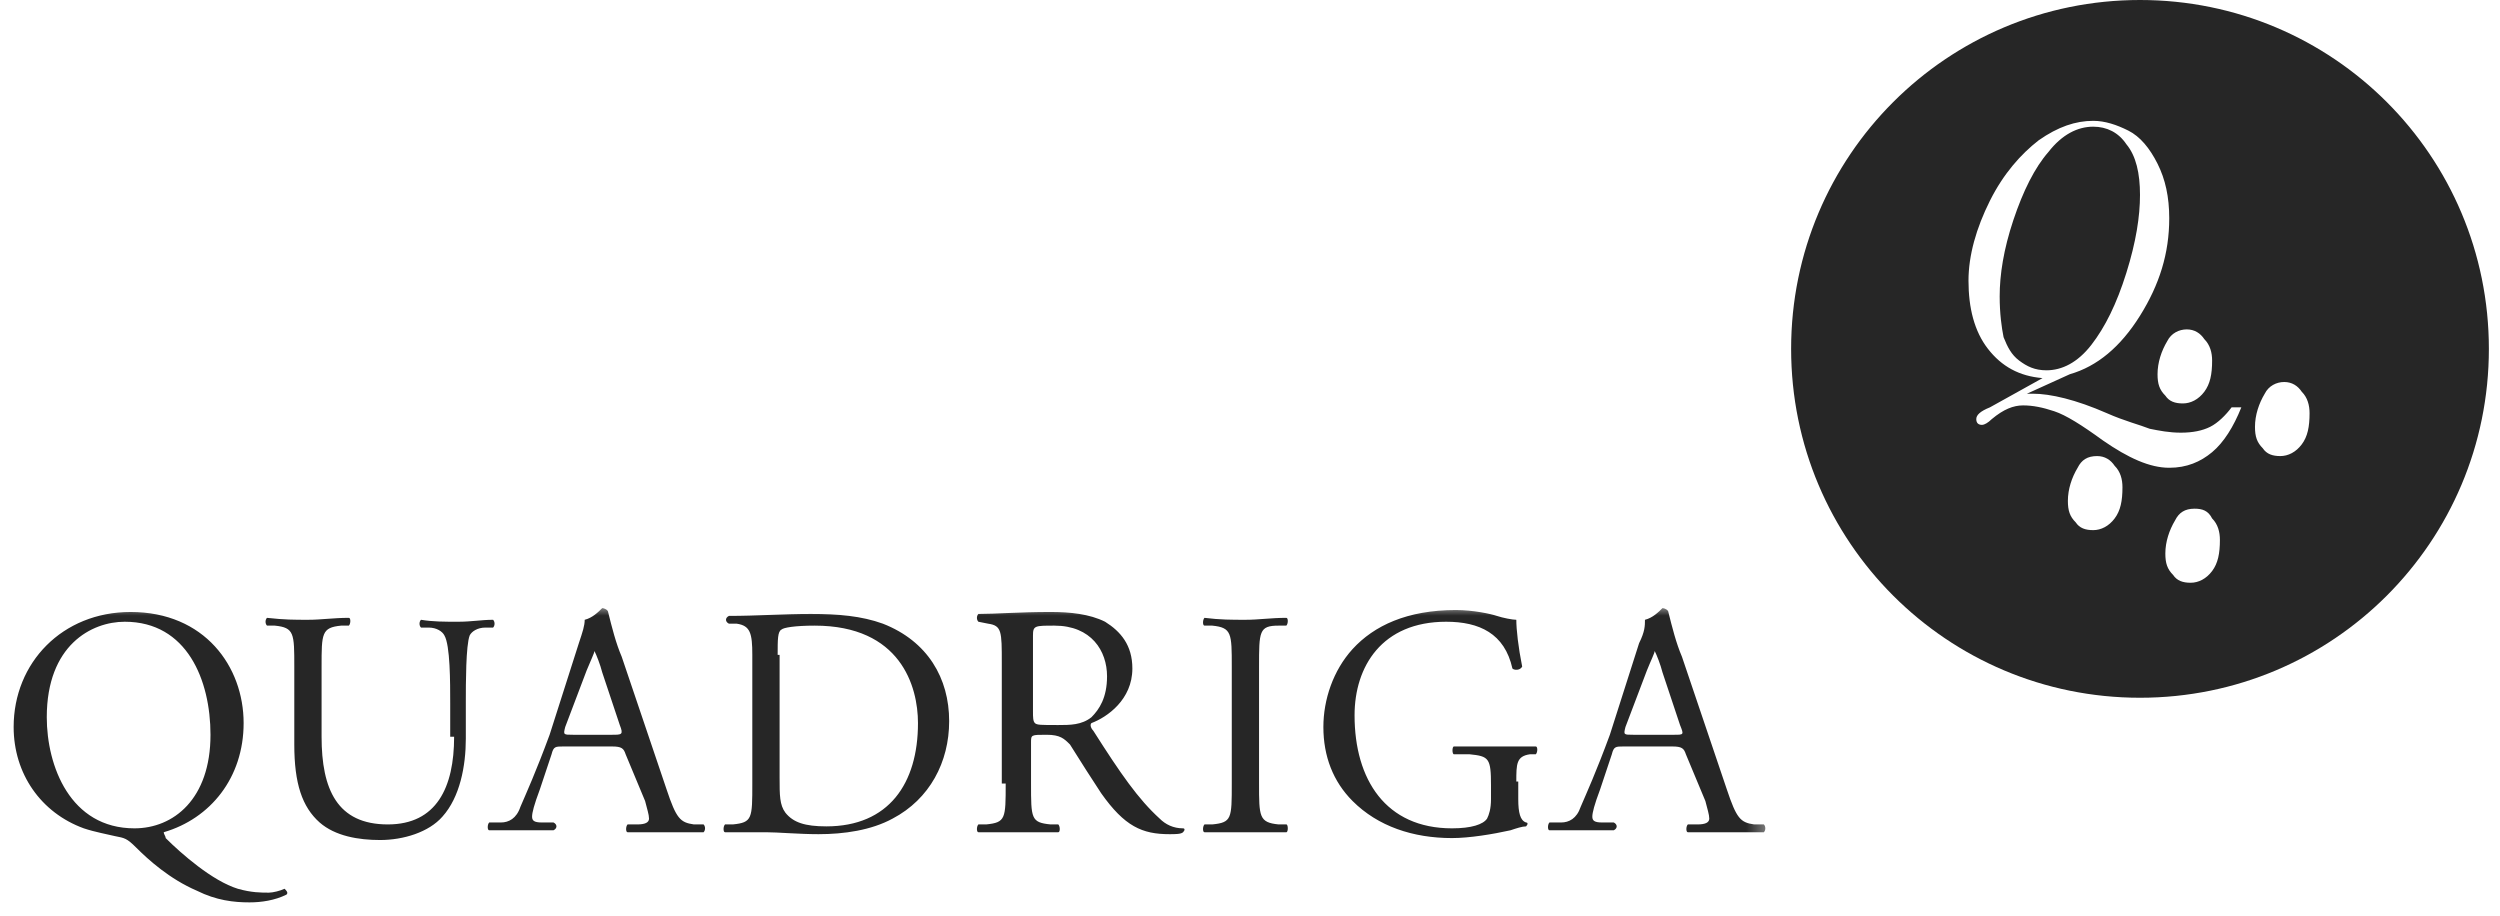 <?xml version="1.0" encoding="UTF-8"?>
<svg width="131px" height="48px" viewBox="0 0 131 48" version="1.1" xmlns="http://www.w3.org/2000/svg" xmlns:xlink="http://www.w3.org/1999/xlink">
    <title>quadriga-logo</title>
    <defs>
        <rect id="path-1" x="0" y="0" width="92.63" height="16.238"></rect>
    </defs>
    <g id="verlagslogos" stroke="none" stroke-width="1" fill="none" fill-rule="evenodd">
        <g id="logos-rutsche" transform="translate(-1958, -144)">
            <g id="quadriga-passiv" transform="translate(1933, 123)">
                <g id="quadriga-logo" transform="translate(25, 21)">
                    <g id="Group" transform="translate(93.855, 0)">
                        <g id="Clipped" fill="#262626" fill-rule="nonzero">
                            <path d="M18.281,0 C28.391,0 36.562,8.17 36.562,18.281 C36.562,28.391 28.391,36.562 18.281,36.562 C8.17,36.562 0,28.391 0,18.281 C0,8.17 8.17,0 18.281,0 Z M21.14,26.655 C20.63,26.655 20.323,26.86 20.119,27.268 C19.813,27.779 19.609,28.391 19.609,29.004 C19.609,29.515 19.711,29.821 20.017,30.128 C20.221,30.434 20.528,30.536 20.936,30.536 C21.345,30.536 21.753,30.332 22.06,29.923 C22.366,29.515 22.468,29.004 22.468,28.289 C22.468,27.881 22.366,27.472 22.06,27.166 C21.855,26.757 21.549,26.655 21.14,26.655 Z M16.034,23.898 C15.523,23.898 15.217,24.102 15.013,24.511 C14.706,25.021 14.502,25.634 14.502,26.247 C14.502,26.757 14.604,27.064 14.911,27.37 C15.115,27.677 15.421,27.779 15.83,27.779 C16.238,27.779 16.647,27.574 16.953,27.166 C17.26,26.757 17.362,26.247 17.362,25.532 C17.362,25.123 17.26,24.715 16.953,24.409 C16.749,24.102 16.443,23.898 16.034,23.898 Z M15.83,6.332 C14.911,6.332 13.991,6.638 12.97,7.353 C12.051,8.068 11.132,9.089 10.417,10.519 C9.702,11.949 9.294,13.379 9.294,14.706 C9.294,16.136 9.6,17.362 10.315,18.281 C11.03,19.2 11.949,19.711 13.174,19.813 L10.417,21.345 C9.906,21.549 9.702,21.753 9.702,21.957 C9.702,22.162 9.804,22.264 10.009,22.264 C10.111,22.264 10.315,22.162 10.519,21.957 C11.132,21.447 11.643,21.243 12.153,21.243 C12.664,21.243 13.174,21.345 13.787,21.549 C14.4,21.753 15.217,22.264 16.34,23.081 C17.668,24 18.791,24.511 19.813,24.511 C20.732,24.511 21.447,24.204 22.06,23.694 C22.672,23.183 23.183,22.366 23.591,21.345 L23.081,21.345 C22.774,21.753 22.366,22.162 21.957,22.366 C21.549,22.57 21.038,22.672 20.426,22.672 C19.813,22.672 19.302,22.57 18.791,22.468 C18.281,22.264 17.464,22.06 16.545,21.651 C14.911,20.936 13.583,20.63 12.664,20.63 L12.357,20.63 L14.604,19.609 C16.034,19.2 17.26,18.179 18.281,16.545 C19.302,14.911 19.813,13.277 19.813,11.438 C19.813,10.315 19.609,9.396 19.2,8.579 C18.791,7.762 18.281,7.149 17.668,6.843 C17.055,6.536 16.443,6.332 15.83,6.332 Z M25.838,20.017 C25.43,20.017 25.021,20.221 24.817,20.63 C24.511,21.14 24.306,21.753 24.306,22.366 C24.306,22.877 24.409,23.183 24.715,23.489 C24.919,23.796 25.226,23.898 25.634,23.898 C26.043,23.898 26.451,23.694 26.757,23.285 C27.064,22.877 27.166,22.366 27.166,21.651 C27.166,21.243 27.064,20.834 26.757,20.528 C26.553,20.221 26.247,20.017 25.838,20.017 Z M20.732,17.26 C20.323,17.26 19.915,17.464 19.711,17.872 C19.404,18.383 19.2,18.996 19.2,19.609 C19.2,20.119 19.302,20.426 19.609,20.732 C19.813,21.038 20.119,21.14 20.528,21.14 C20.936,21.14 21.345,20.936 21.651,20.528 C21.957,20.119 22.06,19.609 22.06,18.894 C22.06,18.485 21.957,18.077 21.651,17.77 C21.447,17.464 21.14,17.26 20.732,17.26 Z M15.83,6.638 C16.545,6.638 17.157,6.945 17.566,7.557 C18.077,8.17 18.281,9.089 18.281,10.213 C18.281,11.336 18.077,12.664 17.566,14.298 C17.055,15.932 16.443,17.157 15.728,18.077 C15.013,18.996 14.196,19.404 13.379,19.404 C12.766,19.404 12.357,19.2 11.949,18.894 C11.54,18.587 11.336,18.179 11.132,17.668 C11.03,17.157 10.928,16.443 10.928,15.523 C10.928,14.4 11.132,13.072 11.643,11.54 C12.153,10.009 12.766,8.783 13.481,7.966 C14.196,7.047 15.013,6.638 15.83,6.638 Z" id="Combined-Shape"></path>
                        </g>
                        <g id="Clipped" transform="translate(24.306, 20.017)"></g>
                        <g id="Clipped" transform="translate(19.2, 17.26)"></g>
                        <g id="Clipped" transform="translate(19.609, 26.655)"></g>
                        <g id="Clipped" transform="translate(14.502, 23.898)"></g>
                        <g id="Clipped" transform="translate(9.294, 6.332)"></g>
                    </g>
                    <g id="Clipped" transform="translate(0, 31.762)">
                        <mask id="mask-2" fill="white">
                            <use xlink:href="#path-1"></use>
                        </mask>
                        <g id="SVGID_00000062152007628595191920000012190958995558719627_"></g>
                        <path d="M86.298,3.37 C86.502,2.86 86.706,2.451 86.706,2.349 L86.706,2.349 C86.809,2.553 87.013,3.064 87.115,3.472 L88.034,6.23 C88.238,6.74 88.238,6.74 87.728,6.74 L85.583,6.74 C85.072,6.74 85.072,6.74 85.174,6.332 L86.298,3.37 Z M89.362,10.213 C89.464,10.621 89.566,10.928 89.566,11.132 C89.566,11.336 89.362,11.438 88.953,11.438 L88.443,11.438 C88.34,11.54 88.34,11.847 88.443,11.847 C88.953,11.847 89.566,11.847 90.383,11.847 C91.2,11.847 91.711,11.847 92.426,11.847 C92.528,11.745 92.528,11.54 92.426,11.438 L91.915,11.438 C91.2,11.336 90.996,11.132 90.485,9.6 L88.136,2.655 C87.83,1.94 87.626,1.123 87.421,0.306 C87.421,0.204 87.217,0.102 87.115,0.102 C86.911,0.306 86.604,0.613 86.196,0.715 C86.196,1.021 86.196,1.328 85.889,1.94 L84.357,6.74 C83.643,8.681 83.132,9.804 82.826,10.519 C82.621,11.132 82.213,11.336 81.804,11.336 L81.191,11.336 C81.089,11.438 81.089,11.745 81.191,11.745 C81.702,11.745 82.315,11.745 82.826,11.745 C83.643,11.745 84.153,11.745 84.562,11.745 C84.766,11.643 84.766,11.438 84.562,11.336 L83.949,11.336 C83.54,11.336 83.438,11.234 83.438,11.03 C83.438,10.826 83.54,10.417 83.847,9.6 L84.46,7.762 C84.562,7.353 84.664,7.353 85.072,7.353 L87.626,7.353 C88.136,7.353 88.238,7.455 88.34,7.762 L89.362,10.213 Z M79.455,9.191 C79.455,8.272 79.455,7.864 80.17,7.762 L80.477,7.762 C80.579,7.66 80.579,7.353 80.477,7.353 C79.864,7.353 79.353,7.353 78.638,7.353 C77.617,7.353 76.698,7.353 76.187,7.353 C76.085,7.353 76.085,7.762 76.187,7.762 L77.004,7.762 C78.026,7.864 78.128,7.966 78.128,9.396 L78.128,10.111 C78.128,10.621 78.026,10.928 77.923,11.132 C77.719,11.438 77.106,11.643 76.085,11.643 C72.613,11.643 70.979,9.089 70.979,5.719 C70.979,3.166 72.409,0.817 75.779,0.817 C77.515,0.817 78.843,1.43 79.251,3.268 C79.353,3.37 79.66,3.37 79.762,3.166 C79.557,2.145 79.455,1.226 79.455,0.715 C79.251,0.715 78.74,0.613 78.434,0.511 C78.128,0.409 77.209,0.204 76.289,0.204 C73.736,0.204 72,1.021 70.877,2.247 C69.855,3.37 69.345,4.902 69.345,6.332 C69.345,7.864 69.855,9.191 70.877,10.213 C72.204,11.54 74.043,12.153 76.085,12.153 C77.004,12.153 78.23,11.949 79.149,11.745 C79.455,11.643 79.762,11.54 79.966,11.54 C80.068,11.438 80.068,11.336 79.966,11.336 C79.66,11.234 79.557,10.826 79.557,10.111 L79.557,9.191 L79.455,9.191 Z M64.545,9.294 C64.545,11.132 64.545,11.336 63.523,11.438 L63.115,11.438 C63.013,11.54 63.013,11.847 63.115,11.847 C63.932,11.847 64.545,11.847 65.26,11.847 C65.974,11.847 66.485,11.847 67.404,11.847 C67.506,11.847 67.506,11.438 67.404,11.438 L66.996,11.438 C65.974,11.336 65.974,11.03 65.974,9.294 L65.974,3.166 C65.974,1.328 65.974,1.021 66.996,1.021 L67.404,1.021 C67.506,0.919 67.506,0.613 67.404,0.613 C66.587,0.613 65.974,0.715 65.26,0.715 C64.545,0.715 63.932,0.715 63.115,0.613 C63.013,0.715 63.013,1.021 63.115,1.021 L63.523,1.021 C64.545,1.123 64.545,1.43 64.545,3.166 L64.545,9.294 L64.545,9.294 Z M54.128,1.532 C54.128,1.021 54.23,1.021 55.251,1.021 C57.191,1.021 58.009,2.349 58.009,3.677 C58.009,4.8 57.6,5.413 57.191,5.821 C56.681,6.23 56.068,6.23 55.455,6.23 C54.536,6.23 54.332,6.23 54.23,6.128 C54.128,6.026 54.128,5.821 54.128,5.515 L54.128,1.532 Z M52.698,9.294 C52.698,11.132 52.698,11.336 51.677,11.438 L51.268,11.438 C51.166,11.54 51.166,11.847 51.268,11.847 C52.085,11.847 52.698,11.847 53.413,11.847 C54.128,11.847 54.638,11.847 55.455,11.847 C55.557,11.847 55.557,11.54 55.455,11.438 L55.047,11.438 C54.026,11.336 54.026,11.132 54.026,9.294 L54.026,7.149 C54.026,6.74 54.026,6.74 54.843,6.74 C55.557,6.74 55.762,6.945 56.068,7.251 C56.579,8.068 57.294,9.191 57.702,9.804 C58.928,11.54 59.847,11.949 61.277,11.949 C61.583,11.949 61.889,11.949 61.991,11.847 C62.094,11.745 62.094,11.643 61.991,11.643 C61.481,11.643 61.072,11.438 60.766,11.132 C59.643,10.111 58.723,8.783 57.294,6.536 C57.191,6.434 57.089,6.23 57.191,6.128 C58.009,5.821 59.336,4.902 59.336,3.268 C59.336,2.043 58.723,1.328 57.906,0.817 C57.089,0.409 56.068,0.306 55.047,0.306 C53.413,0.306 52.187,0.409 51.268,0.409 C51.166,0.511 51.166,0.715 51.268,0.817 L51.779,0.919 C52.494,1.021 52.494,1.328 52.494,2.962 L52.494,9.294 L52.698,9.294 Z M40.749,2.553 C40.749,1.736 40.749,1.328 40.953,1.226 C41.055,1.123 41.668,1.021 42.689,1.021 C47.183,1.021 48.102,4.187 48.102,6.128 C48.102,9.294 46.57,11.54 43.302,11.54 C42.179,11.54 41.566,11.336 41.157,10.826 C40.851,10.417 40.851,9.906 40.851,8.987 L40.851,2.553 L40.749,2.553 Z M39.421,9.294 C39.421,11.132 39.421,11.336 38.4,11.438 L37.991,11.438 C37.889,11.54 37.889,11.847 37.991,11.847 C38.809,11.847 39.421,11.847 40.136,11.847 C40.749,11.847 41.872,11.949 42.894,11.949 C44.221,11.949 45.651,11.745 46.774,11.132 C48.715,10.111 49.736,8.17 49.736,6.026 C49.736,3.779 48.613,1.838 46.264,0.919 C45.14,0.511 43.915,0.409 42.485,0.409 C41.055,0.409 39.626,0.511 38.196,0.511 C37.991,0.613 37.991,0.817 38.196,0.919 L38.604,0.919 C39.319,1.021 39.421,1.43 39.421,2.553 L39.421,9.294 L39.421,9.294 Z M30.74,3.37 C30.945,2.86 31.149,2.451 31.149,2.349 L31.149,2.349 C31.251,2.553 31.455,3.064 31.557,3.472 L32.477,6.23 C32.681,6.74 32.579,6.74 32.068,6.74 L30.026,6.74 C29.515,6.74 29.515,6.74 29.617,6.332 L30.74,3.37 Z M33.804,10.213 C33.906,10.621 34.009,10.928 34.009,11.132 C34.009,11.336 33.804,11.438 33.396,11.438 L32.885,11.438 C32.783,11.54 32.783,11.847 32.885,11.847 C33.396,11.847 34.009,11.847 34.826,11.847 C35.643,11.847 36.153,11.847 36.868,11.847 C36.97,11.745 36.97,11.54 36.868,11.438 L36.357,11.438 C35.643,11.336 35.438,11.132 34.928,9.6 L32.579,2.655 C32.272,1.94 32.068,1.123 31.864,0.306 C31.864,0.204 31.66,0.102 31.557,0.102 C31.353,0.306 31.047,0.613 30.638,0.715 C30.638,1.021 30.536,1.328 30.332,1.94 L28.8,6.74 C28.085,8.681 27.574,9.804 27.268,10.519 C27.064,11.132 26.655,11.336 26.247,11.336 L25.634,11.336 C25.532,11.438 25.532,11.745 25.634,11.745 C26.145,11.745 26.757,11.745 27.268,11.745 C28.085,11.745 28.596,11.745 29.004,11.745 C29.209,11.643 29.209,11.438 29.004,11.336 L28.391,11.336 C27.983,11.336 27.881,11.234 27.881,11.03 C27.881,10.826 27.983,10.417 28.289,9.6 L28.902,7.762 C29.004,7.353 29.106,7.353 29.515,7.353 L32.068,7.353 C32.579,7.353 32.681,7.455 32.783,7.762 L33.804,10.213 Z M23.796,6.843 C23.796,9.498 22.877,11.438 20.323,11.438 C17.668,11.438 16.851,9.6 16.851,6.843 L16.851,3.166 C16.851,1.43 16.851,1.123 17.872,1.021 L18.281,1.021 C18.383,0.919 18.383,0.613 18.281,0.613 C17.464,0.613 16.851,0.715 16.136,0.715 C15.421,0.715 14.911,0.715 13.991,0.613 C13.889,0.715 13.889,0.919 13.991,1.021 L14.4,1.021 C15.421,1.123 15.421,1.43 15.421,3.166 L15.421,7.251 C15.421,9.294 15.83,10.519 16.749,11.336 C17.566,12.051 18.791,12.255 19.915,12.255 C21.14,12.255 22.468,11.847 23.183,11.03 C24.102,10.009 24.409,8.374 24.409,6.945 L24.409,5.004 C24.409,4.085 24.409,2.043 24.613,1.532 C24.715,1.328 25.021,1.123 25.43,1.123 L25.838,1.123 C25.94,1.021 25.94,0.817 25.838,0.715 C25.226,0.715 24.715,0.817 24,0.817 C23.285,0.817 22.672,0.817 22.06,0.715 C21.957,0.817 21.957,1.021 22.06,1.123 L22.468,1.123 C22.877,1.123 23.183,1.328 23.285,1.532 C23.591,2.043 23.591,3.983 23.591,5.106 L23.591,6.843 L23.796,6.843 Z M7.047,11.643 C3.677,11.643 2.451,8.374 2.451,5.821 C2.451,2.043 4.8,0.817 6.536,0.817 C9.804,0.817 11.03,3.881 11.03,6.74 C11.03,10.111 9.089,11.643 7.047,11.643 M6.843,0.306 C3.268,0.306 0.715,2.962 0.715,6.332 C0.715,8.783 2.145,10.826 4.391,11.643 C5.004,11.847 5.617,11.949 6.026,12.051 C6.536,12.153 6.638,12.153 7.149,12.664 C7.762,13.277 8.885,14.298 10.315,14.911 C11.336,15.421 12.255,15.523 13.072,15.523 C13.685,15.523 14.4,15.421 15.013,15.115 C15.115,15.013 15.013,14.911 14.911,14.809 C14.706,14.911 14.298,15.013 14.094,15.013 C13.685,15.013 13.174,15.013 12.46,14.809 C11.132,14.4 9.498,12.97 8.681,12.153 C8.681,12.051 8.579,11.949 8.579,11.847 C11.03,11.132 12.766,8.987 12.766,6.128 C12.766,3.166 10.723,0.306 6.843,0.306" id="Shape" fill="#262626" fill-rule="nonzero" mask="url(#mask-2)"></path>
                    </g>
                </g>
            </g>
        </g>
    </g>
</svg>